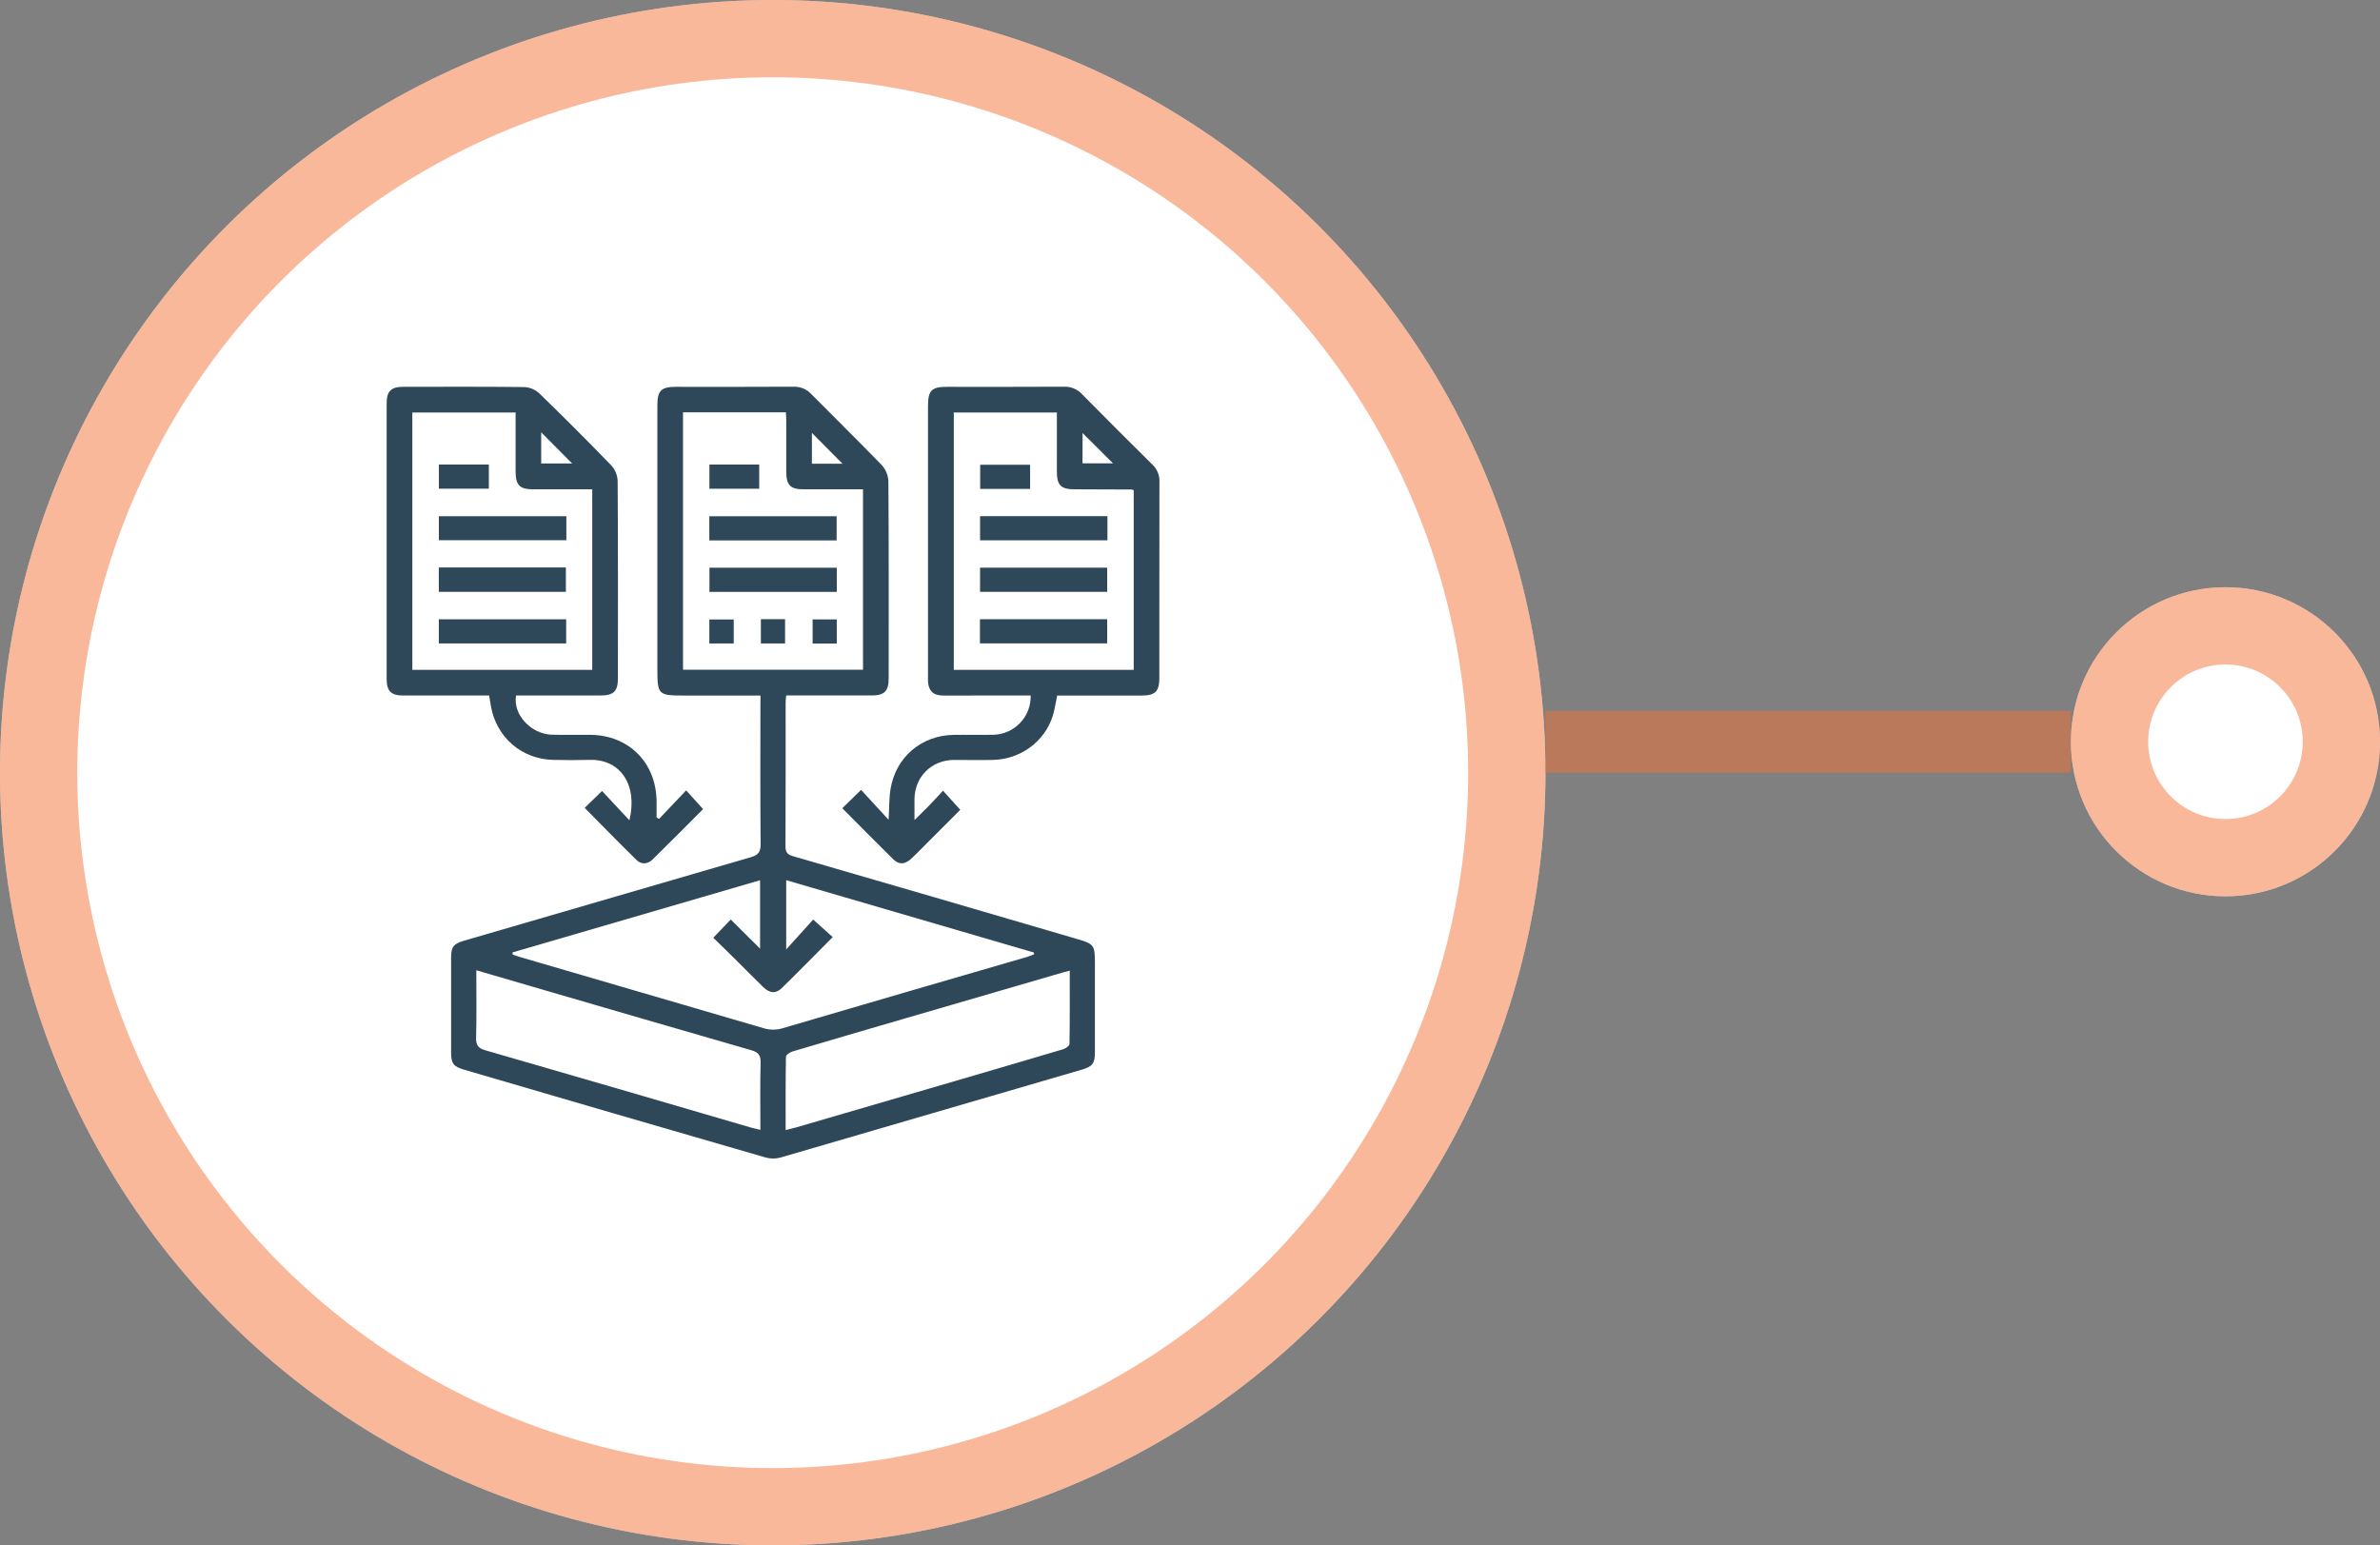 <svg width="154" height="100" viewBox="0 0 154 100" fill="none" xmlns="http://www.w3.org/2000/svg">
<rect x="0" y="0" width="154" height="100" fill="#808080" stroke="none"/>
<circle cx="50" cy="50" r="50" transform="rotate(90 50 50)" fill="white"/>
<circle cx="50" cy="50" r="47.5" transform="rotate(90 50 50)" stroke="#F37335" stroke-opacity="0.5" stroke-width="5"/>
<line x1="100" y1="48" x2="134" y2="48" stroke="#F37335" stroke-opacity="0.5" stroke-width="4"/>
<circle cx="144" cy="48" r="10" transform="rotate(90 144 48)" fill="white"/>
<circle cx="144" cy="48" r="7.5" transform="rotate(90 144 48)" stroke="#F37335" stroke-opacity="0.5" stroke-width="5"/>
<g clip-path="url(#clip0_3101_2725)">
<path d="M49.207 45.008H44.248C42.587 45.008 42.536 44.956 42.536 43.275C42.536 37.594 42.536 31.913 42.536 26.231C42.536 25.275 42.779 25.032 43.736 25.032C46.272 25.032 48.808 25.04 51.344 25.024C51.559 25.015 51.773 25.054 51.972 25.136C52.171 25.219 52.349 25.344 52.495 25.502C54.009 27.035 55.551 28.54 57.047 30.087C57.309 30.374 57.464 30.742 57.485 31.13C57.514 35.387 57.505 39.643 57.503 43.9C57.503 44.721 57.225 45.002 56.415 45.003C54.765 45.003 53.115 45.003 51.465 45.003H50.87C50.856 45.196 50.835 45.346 50.835 45.496C50.835 48.59 50.841 51.682 50.825 54.772C50.825 55.159 50.954 55.3 51.316 55.405C57.459 57.185 63.6 58.975 69.738 60.775C70.771 61.076 70.847 61.173 70.847 62.263C70.847 64.208 70.847 66.154 70.847 68.099C70.847 68.805 70.694 69.014 70.013 69.214C63.508 71.117 57.001 73.015 50.493 74.907C50.179 74.99 49.849 74.988 49.537 74.9C43.026 73.018 36.519 71.123 30.015 69.215C29.357 69.024 29.191 68.815 29.19 68.147C29.19 66.079 29.19 64.012 29.19 61.945C29.19 61.275 29.355 61.069 30.013 60.876C36.202 59.069 42.391 57.267 48.582 55.47C49.072 55.328 49.22 55.125 49.216 54.62C49.19 51.632 49.203 48.643 49.203 45.657L49.207 45.008ZM33.158 61.633L33.176 61.775C33.34 61.828 33.502 61.88 33.666 61.934C38.907 63.462 44.148 64.993 49.39 66.528C49.799 66.658 50.238 66.66 50.649 66.535C55.918 64.987 61.19 63.449 66.466 61.92C66.617 61.876 66.762 61.808 66.909 61.751L66.896 61.636L50.872 56.956V61.438L52.617 59.504L53.882 60.64C52.766 61.76 51.687 62.863 50.582 63.942C50.198 64.316 49.799 64.276 49.386 63.875C48.75 63.258 48.135 62.625 47.502 61.999C47.051 61.552 46.593 61.11 46.154 60.681C46.562 60.255 46.908 59.894 47.283 59.501L49.181 61.386V56.959L33.158 61.633ZM44.195 26.681V43.337H55.842V31.664C54.541 31.664 53.277 31.664 52.013 31.664C51.135 31.664 50.877 31.399 50.875 30.506C50.875 29.413 50.875 28.318 50.875 27.225C50.875 27.043 50.86 26.861 50.852 26.683L44.195 26.681ZM30.82 62.786C30.82 64.31 30.846 65.731 30.806 67.151C30.793 67.646 30.953 67.832 31.416 67.967C37.14 69.619 42.86 71.284 48.577 72.96C48.766 73.015 48.961 73.052 49.202 73.11C49.202 71.616 49.176 70.192 49.216 68.774C49.23 68.278 49.068 68.09 48.606 67.957C43.797 66.575 38.996 65.169 34.191 63.77L30.82 62.786ZM69.219 62.809C69.022 62.86 68.923 62.882 68.826 62.913C65.384 63.916 61.942 64.918 58.5 65.921C56.09 66.624 53.678 67.326 51.272 68.044C51.108 68.093 50.855 68.264 50.855 68.382C50.827 69.94 50.836 71.5 50.836 73.125C51.11 73.056 51.325 73.009 51.535 72.949C54.877 71.976 58.218 71.001 61.558 70.024C63.968 69.32 66.377 68.616 68.784 67.898C68.947 67.849 69.201 67.678 69.201 67.559C69.229 65.997 69.219 64.438 69.219 62.809ZM54.515 30.007L52.535 28.012V30.007L54.515 30.007Z" fill="#2E4859"/>
<path d="M42.653 52.983L44.398 51.146L45.494 52.357C44.432 53.42 43.337 54.53 42.221 55.621C41.909 55.925 41.501 55.958 41.185 55.649C40.06 54.545 38.959 53.415 37.831 52.276L38.956 51.185L40.728 53.082C41.281 50.763 40.122 49.122 38.172 49.172C37.373 49.191 36.574 49.192 35.774 49.172C33.733 49.115 32.111 47.695 31.763 45.682C31.728 45.473 31.695 45.273 31.651 45.007H31.097C29.43 45.007 27.762 45.007 26.095 45.007C25.309 45.007 25.019 44.722 25.019 43.945C25.019 37.988 25.019 32.031 25.019 26.073C25.019 25.327 25.315 25.031 26.061 25.031C28.683 25.031 31.305 25.015 33.928 25.047C34.283 25.064 34.621 25.204 34.884 25.443C36.468 26.979 38.027 28.539 39.562 30.124C39.81 30.401 39.953 30.757 39.966 31.128C39.993 35.384 39.985 39.639 39.983 43.895C39.983 44.735 39.706 45.004 38.849 45.005C37.028 45.005 35.21 45.005 33.394 45.005C33.169 46.217 34.355 47.507 35.71 47.542C36.526 47.565 37.343 47.542 38.159 47.549C40.691 47.562 42.473 49.349 42.485 51.89C42.485 52.231 42.485 52.57 42.485 52.911L42.653 52.983ZM26.68 43.346H38.321V31.663C37.008 31.663 35.741 31.663 34.475 31.663C33.633 31.663 33.365 31.388 33.363 30.532C33.361 29.677 33.363 28.831 33.363 27.98V26.694H26.68L26.68 43.346ZM35.018 27.977V29.989L37.018 29.989L35.018 27.977Z" fill="#2E4859"/>
<path d="M66.69 45.007H62.912C62.27 45.007 61.627 45.017 60.985 45.007C60.369 44.996 60.071 44.685 60.047 44.069C60.047 43.965 60.047 43.861 60.047 43.757V26.296C60.047 25.26 60.27 25.032 61.286 25.032C63.804 25.032 66.322 25.039 68.84 25.024C69.055 25.014 69.27 25.05 69.469 25.131C69.669 25.211 69.849 25.334 69.997 25.49C71.508 27.024 73.03 28.547 74.564 30.059C74.715 30.2 74.834 30.372 74.913 30.563C74.992 30.755 75.03 30.96 75.022 31.167C75.012 35.405 75.022 39.642 75.015 43.882C75.015 44.735 74.745 45.007 73.898 45.008C72.248 45.008 70.599 45.008 68.948 45.008H68.404C68.3 45.487 68.249 45.92 68.119 46.329C67.584 48.003 66.025 49.143 64.219 49.175C63.385 49.193 62.551 49.175 61.718 49.175C60.268 49.189 59.189 50.266 59.172 51.711C59.172 52.107 59.172 52.503 59.172 53.066C59.572 52.67 59.874 52.38 60.166 52.079C60.458 51.778 60.734 51.471 61.019 51.166L62.135 52.402L60.135 54.402C59.742 54.794 59.359 55.198 58.952 55.575C58.544 55.953 58.163 55.961 57.792 55.598C56.69 54.517 55.609 53.41 54.501 52.3L55.717 51.112L57.498 53.047C57.541 52.304 57.524 51.681 57.62 51.077C57.95 49.006 59.608 47.589 61.702 47.553C62.569 47.539 63.438 47.566 64.308 47.545C64.959 47.522 65.575 47.242 66.021 46.766C66.467 46.291 66.707 45.659 66.69 45.007ZM68.387 26.694L61.717 26.694V43.344H73.358V31.729C73.298 31.702 73.268 31.677 73.238 31.677C72.006 31.671 70.774 31.666 69.541 31.663C68.65 31.663 68.387 31.402 68.386 30.523C68.386 29.259 68.387 27.995 68.387 26.694ZM70.044 29.983H72.016L70.048 28.022L70.044 29.983Z" fill="#2E4859"/>
<path d="M45.897 34.97V33.407H54.136V34.97H45.897Z" fill="#2E4859"/>
<path d="M54.145 36.737V38.301H45.906V36.737H54.145Z" fill="#2E4859"/>
<path d="M45.903 30.061H49.126V31.625H45.903V30.061Z" fill="#2E4859"/>
<path d="M47.477 40.086V41.639H45.899V40.086H47.477Z" fill="#2E4859"/>
<path d="M49.234 40.067H50.798V41.639H49.234V40.067Z" fill="#2E4859"/>
<path d="M54.144 40.082V41.645H52.581V40.082H54.144Z" fill="#2E4859"/>
<path d="M36.647 33.405V34.957H28.398V33.405H36.647Z" fill="#2E4859"/>
<path d="M28.393 36.72H36.616V38.298H28.393V36.72Z" fill="#2E4859"/>
<path d="M36.634 40.074V41.637H28.394V40.074H36.634Z" fill="#2E4859"/>
<path d="M28.399 30.059H31.63V31.623H28.399V30.059Z" fill="#2E4859"/>
<path d="M71.657 33.401V34.964H63.417V33.401H71.657Z" fill="#2E4859"/>
<path d="M63.415 36.735H71.642V38.298H63.415V36.735Z" fill="#2E4859"/>
<path d="M63.408 41.633V40.07H71.641V41.633H63.408Z" fill="#2E4859"/>
<path d="M66.654 30.074V31.637H63.423V30.074H66.654Z" fill="#2E4859"/>
</g>
<defs>
<clipPath id="clip0_3101_2725">
<rect width="50" height="49.953" fill="white" transform="translate(25.023 25.023)"/>
</clipPath>
</defs>
</svg>
